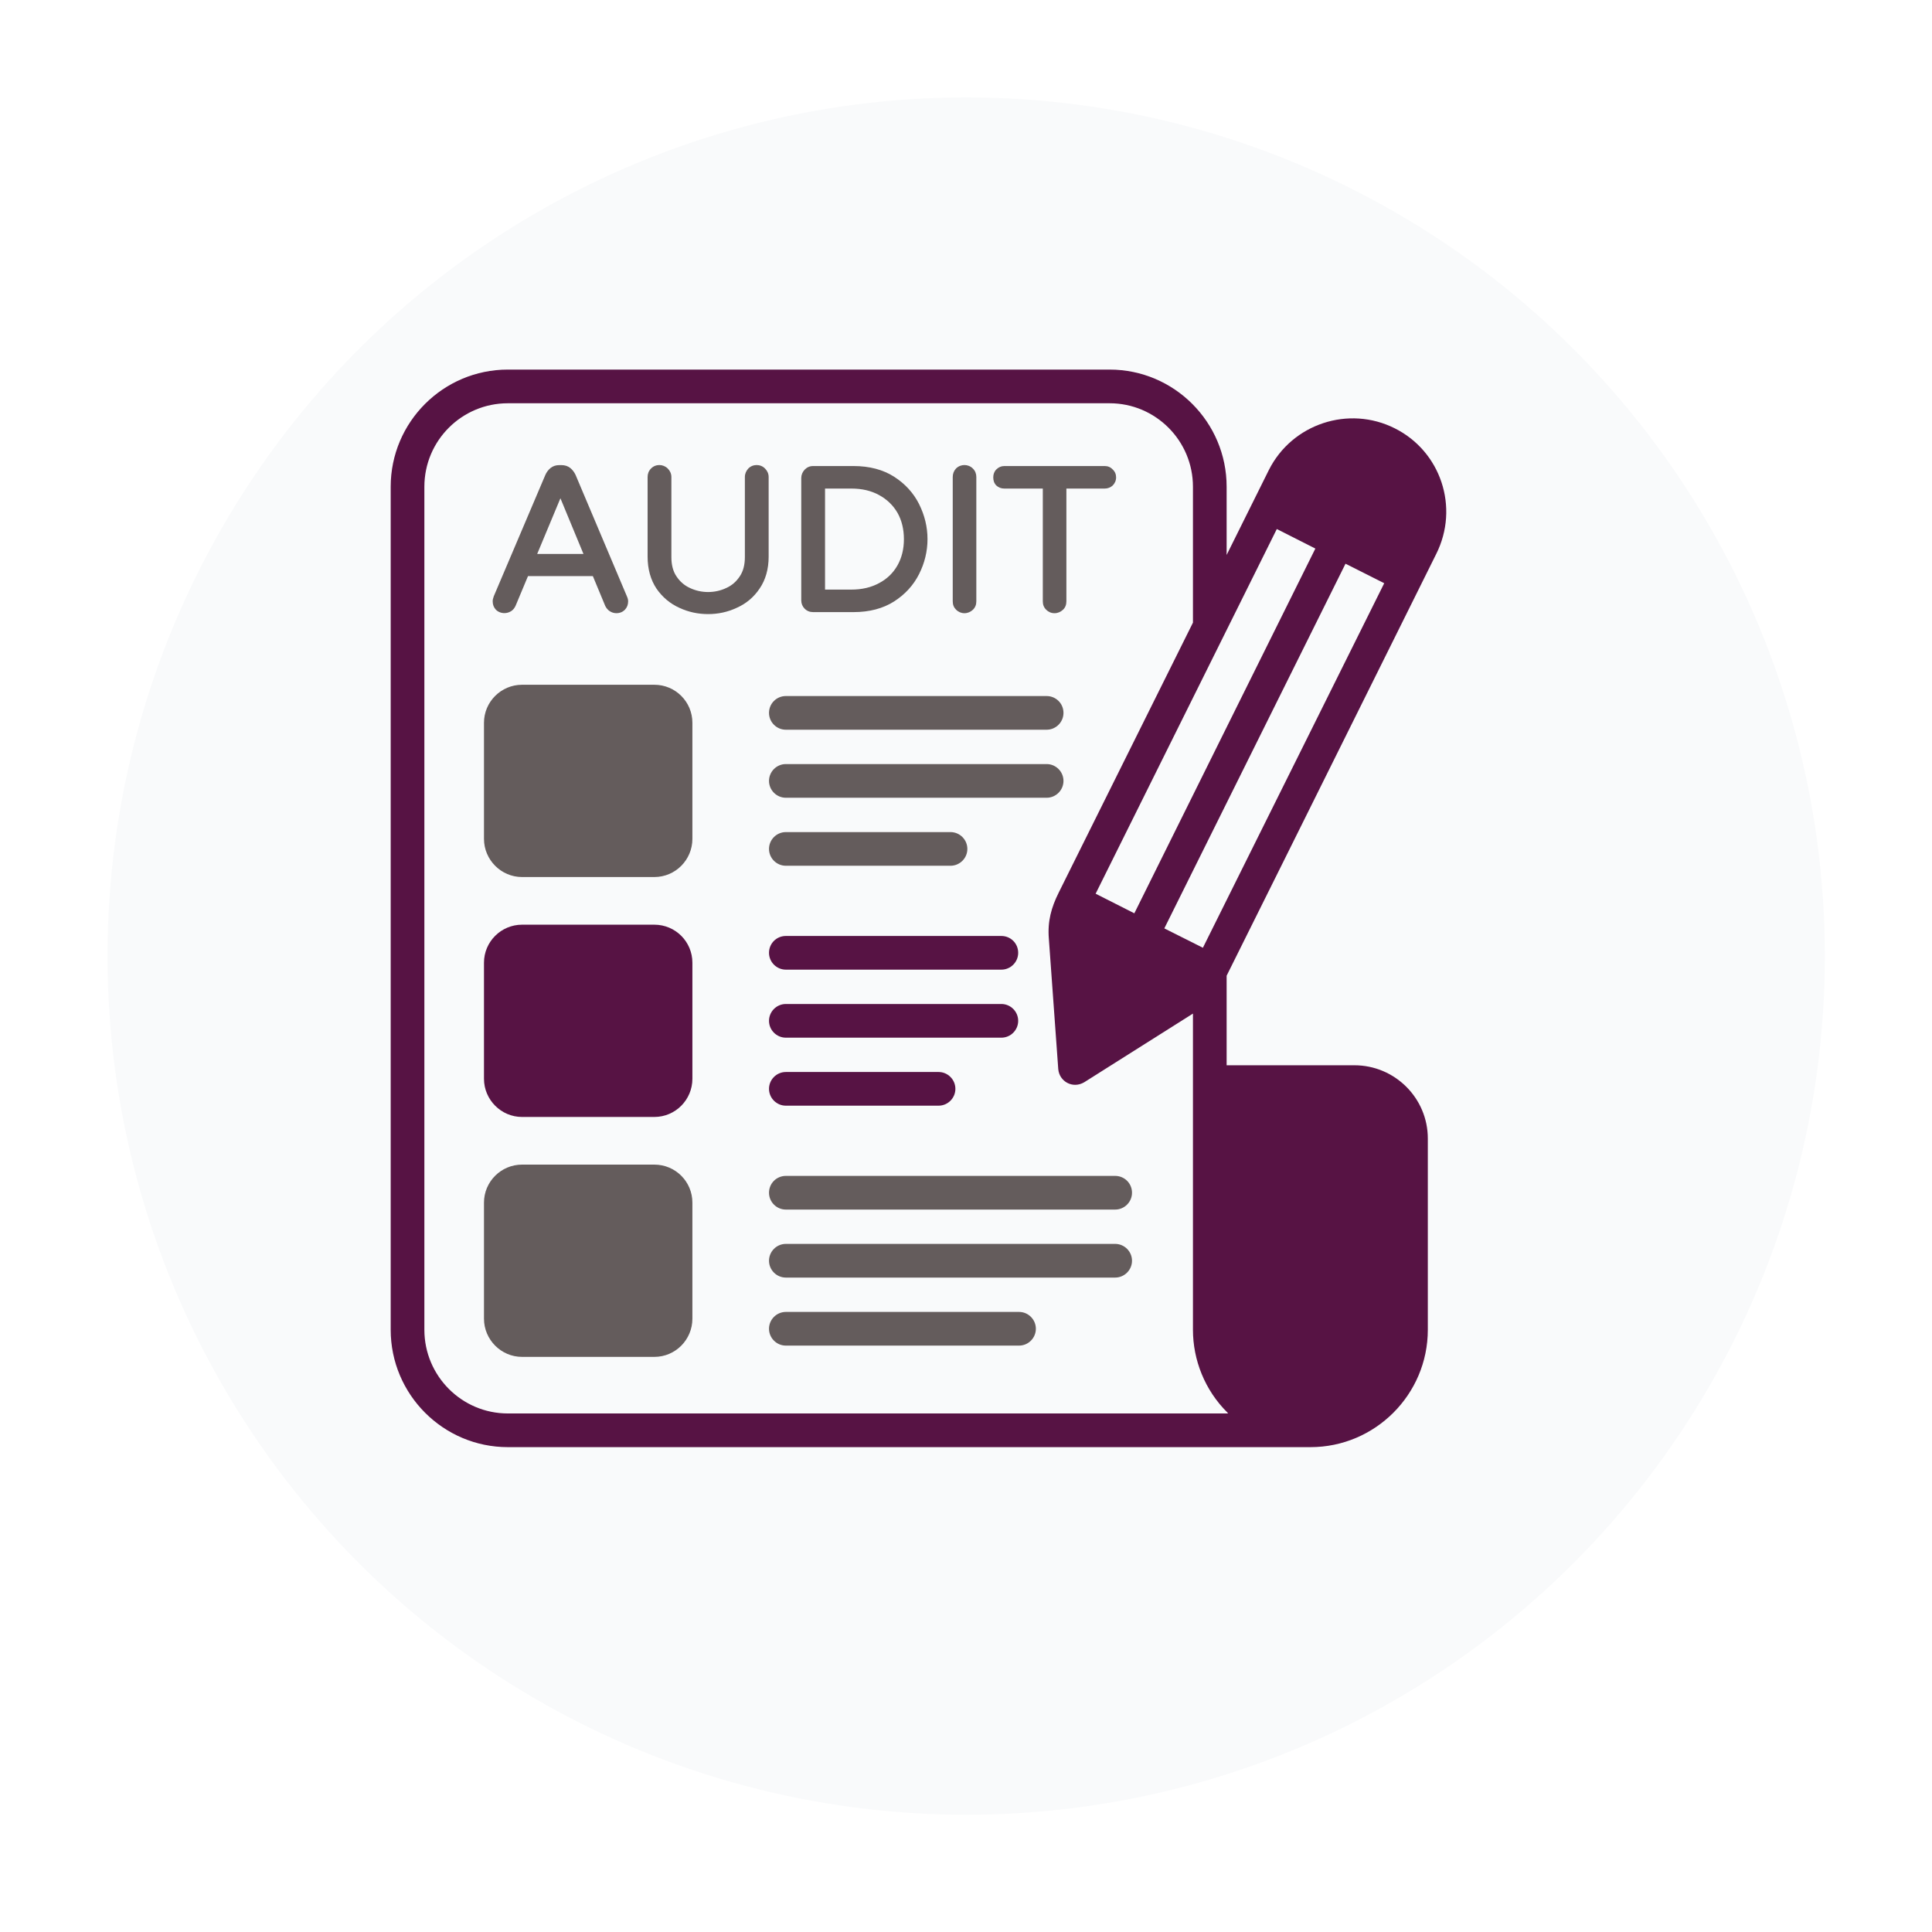 <svg width="81" height="81" viewBox="0 0 81 81" fill="none" xmlns="http://www.w3.org/2000/svg">
<g filter="url(#filter0_d_14_4358)">
<circle cx="38.508" cy="38.084" r="36" fill="#F9FAFB"/>
</g>
<path d="M27.434 28.709H21.886C21.011 28.709 20.291 29.422 20.291 30.304V35.168C20.291 36.05 21.011 36.77 21.886 36.77H27.434C28.317 36.77 29.029 36.05 29.029 35.168V30.304C29.029 29.422 28.317 28.709 27.434 28.709Z" fill="#645C5C"/>
<path d="M27.434 38.768H21.886C21.011 38.768 20.291 39.481 20.291 40.363V45.227C20.291 46.109 21.011 46.829 21.886 46.829H27.434C28.317 46.829 29.029 46.109 29.029 45.227V40.363C29.029 39.481 28.317 38.768 27.434 38.768Z" fill="#571344"/>
<path d="M27.434 48.827H21.886C21.011 48.827 20.291 49.539 20.291 50.422V55.285C20.291 56.168 21.011 56.888 21.886 56.888H27.434C28.317 56.888 29.029 56.168 29.029 55.285V50.422C29.029 49.539 28.317 48.827 27.434 48.827Z" fill="#645C5C"/>
<path d="M32.947 30.594H43.881C44.269 30.594 44.587 30.276 44.587 29.888C44.587 29.493 44.269 29.182 43.881 29.182H32.947C32.559 29.182 32.241 29.493 32.241 29.888C32.241 30.276 32.559 30.594 32.947 30.594Z" fill="#645C5C"/>
<path d="M32.947 33.446H43.881C44.269 33.446 44.587 33.128 44.587 32.74C44.587 32.352 44.269 32.034 43.881 32.034H32.947C32.559 32.034 32.241 32.352 32.241 32.74C32.241 33.128 32.559 33.446 32.947 33.446Z" fill="#645C5C"/>
<path d="M32.947 36.297H39.851C40.239 36.297 40.557 35.98 40.557 35.592C40.557 35.203 40.239 34.886 39.851 34.886H32.947C32.559 34.886 32.241 35.203 32.241 35.592C32.241 35.98 32.559 36.297 32.947 36.297Z" fill="#645C5C"/>
<path d="M32.947 40.653H41.983C42.371 40.653 42.688 40.335 42.688 39.947C42.688 39.551 42.371 39.241 41.983 39.241H32.947C32.559 39.241 32.241 39.551 32.241 39.947C32.241 40.335 32.559 40.653 32.947 40.653Z" fill="#571344"/>
<path d="M32.947 43.505H41.983C42.371 43.505 42.688 43.187 42.688 42.799C42.688 42.411 42.371 42.093 41.983 42.093H32.947C32.559 42.093 32.241 42.411 32.241 42.799C32.241 43.187 32.559 43.505 32.947 43.505Z" fill="#571344"/>
<path d="M32.947 46.356H39.35C39.738 46.356 40.055 46.038 40.055 45.65C40.055 45.262 39.738 44.944 39.35 44.944H32.947C32.559 44.944 32.241 45.262 32.241 45.65C32.241 46.038 32.559 46.356 32.947 46.356Z" fill="#571344"/>
<path d="M46.754 49.3H32.947C32.559 49.3 32.241 49.61 32.241 50.006C32.241 50.394 32.559 50.712 32.947 50.712H46.754C47.142 50.712 47.46 50.394 47.46 50.006C47.46 49.61 47.142 49.3 46.754 49.3Z" fill="#645C5C"/>
<path d="M46.754 52.151H32.947C32.559 52.151 32.241 52.469 32.241 52.857C32.241 53.245 32.559 53.563 32.947 53.563H46.754C47.142 53.563 47.46 53.245 47.46 52.857C47.46 52.469 47.142 52.151 46.754 52.151Z" fill="#645C5C"/>
<path d="M42.724 55.003H32.947C32.559 55.003 32.241 55.321 32.241 55.709C32.241 56.097 32.559 56.415 32.947 56.415H42.724C43.112 56.415 43.429 56.097 43.429 55.709C43.429 55.321 43.112 55.003 42.724 55.003Z" fill="#645C5C"/>
<path d="M58.479 17.959C56.545 16.984 54.173 17.768 53.199 19.702L51.427 23.267V20.408C51.427 17.697 49.225 15.495 46.521 15.495H21.293C18.582 15.495 16.38 17.697 16.38 20.408V55.751C16.38 58.462 18.582 60.672 21.293 60.672H54.935H54.942C57.653 60.672 59.862 58.462 59.862 55.751V47.733C59.862 46.038 58.479 44.662 56.785 44.662H51.427V40.907L51.438 40.885C52.62 38.52 53.775 36.182 60.208 23.238C61.204 21.262 60.391 18.914 58.479 17.959ZM53.531 22.18L55.147 22.999C49.259 34.855 54.838 23.621 47.559 38.288H47.552L45.935 37.469C45.969 37.401 53.079 23.088 53.531 22.18ZM51.462 59.224C51.469 59.239 51.477 59.245 51.491 59.26H21.293C19.359 59.26 17.792 57.685 17.792 55.751V20.408C17.792 18.474 19.359 16.907 21.293 16.907H46.521C48.448 16.907 50.015 18.474 50.015 20.408V26.104L44.389 37.419C44.075 38.048 43.916 38.624 43.973 39.347L44.368 44.824C44.413 45.34 44.972 45.66 45.455 45.375L50.015 42.495V55.751C50.015 57.014 50.511 58.283 51.462 59.224ZM50.432 39.735C50.359 39.699 48.711 38.871 48.815 38.923C48.748 39.059 49.665 37.209 56.411 23.634L58.034 24.452C49.936 40.734 58.533 23.449 50.432 39.735Z" fill="#571344"/>
<path d="M21.427 25.625C21.51 25.572 21.57 25.497 21.616 25.398L22.137 24.152H24.855L25.376 25.406C25.422 25.497 25.482 25.572 25.565 25.625C25.648 25.678 25.739 25.708 25.844 25.708C25.988 25.708 26.109 25.655 26.199 25.565C26.29 25.466 26.335 25.353 26.335 25.21C26.335 25.149 26.32 25.081 26.282 24.998L24.13 19.908C24.077 19.795 24.002 19.697 23.911 19.622C23.805 19.539 23.685 19.5 23.534 19.5H23.451C23.307 19.5 23.186 19.539 23.081 19.622C22.99 19.697 22.914 19.795 22.862 19.916L20.702 24.998C20.671 25.081 20.656 25.149 20.656 25.21C20.656 25.353 20.702 25.466 20.792 25.565C20.951 25.724 21.223 25.754 21.427 25.625ZM23.496 20.89L24.462 23.224H22.522L23.496 20.89Z" fill="#645C5C"/>
<path d="M31.372 19.644C31.282 19.743 31.229 19.863 31.229 20V23.36C31.229 23.677 31.161 23.949 31.017 24.161C30.874 24.379 30.685 24.546 30.451 24.651C29.975 24.878 29.401 24.878 28.925 24.651C28.692 24.546 28.503 24.379 28.359 24.161C28.216 23.949 28.148 23.677 28.148 23.36V20C28.148 19.863 28.095 19.743 27.997 19.644C27.8 19.448 27.483 19.448 27.294 19.644C27.196 19.743 27.151 19.863 27.151 20V23.337C27.151 23.858 27.279 24.311 27.521 24.674C27.77 25.037 28.095 25.308 28.48 25.482C28.865 25.663 29.273 25.746 29.688 25.746C30.104 25.746 30.504 25.663 30.889 25.482C31.282 25.308 31.606 25.037 31.848 24.674C32.097 24.311 32.226 23.858 32.226 23.337V20C32.226 19.863 32.173 19.743 32.075 19.644C31.886 19.448 31.561 19.448 31.372 19.644Z" fill="#645C5C"/>
<path d="M34.091 25.663H35.79C36.447 25.663 37.021 25.512 37.482 25.218C37.942 24.923 38.297 24.538 38.532 24.07C38.766 23.609 38.886 23.111 38.886 22.605C38.886 22.091 38.766 21.601 38.532 21.132C38.297 20.664 37.942 20.279 37.482 19.984C37.021 19.69 36.447 19.539 35.79 19.539H34.091C33.948 19.539 33.834 19.591 33.736 19.69C33.645 19.788 33.593 19.909 33.593 20.045V25.172C33.593 25.308 33.645 25.429 33.736 25.52C33.834 25.618 33.955 25.663 34.091 25.663ZM34.59 20.483H35.692C36.138 20.483 36.523 20.573 36.855 20.755C37.187 20.936 37.444 21.185 37.625 21.495C37.806 21.812 37.897 22.189 37.897 22.605C37.897 23.02 37.806 23.39 37.625 23.707C37.444 24.025 37.187 24.274 36.855 24.448C36.523 24.628 36.138 24.719 35.692 24.719H34.59V20.483Z" fill="#645C5C"/>
<path d="M40.435 25.709C40.57 25.709 40.691 25.655 40.789 25.565C40.888 25.467 40.933 25.354 40.933 25.21V20C40.933 19.863 40.888 19.743 40.789 19.644C40.593 19.448 40.276 19.448 40.08 19.644C39.989 19.743 39.944 19.863 39.944 20V25.21C39.944 25.354 39.989 25.467 40.087 25.565C40.178 25.655 40.299 25.709 40.435 25.709Z" fill="#645C5C"/>
<path d="M42.103 20.483H43.72V25.21C43.72 25.354 43.765 25.467 43.863 25.565C43.954 25.656 44.074 25.709 44.21 25.709C44.346 25.709 44.467 25.656 44.565 25.565C44.663 25.475 44.709 25.354 44.709 25.21V20.483H46.317C46.446 20.483 46.559 20.438 46.65 20.355C46.74 20.264 46.793 20.15 46.793 20.015C46.793 19.886 46.748 19.773 46.65 19.682C46.559 19.584 46.446 19.539 46.317 19.539H42.103C41.975 19.539 41.862 19.591 41.771 19.682C41.681 19.773 41.643 19.886 41.643 20.015C41.643 20.15 41.681 20.264 41.771 20.355C41.862 20.438 41.975 20.483 42.103 20.483Z" fill="#645C5C"/>
<defs>
<filter id="filter0_d_14_4358" x="0.508" y="0.083" width="80" height="80" filterUnits="userSpaceOnUse" color-interpolation-filters="sRGB">
<feFlood flood-opacity="0" result="BackgroundImageFix"/>
<feColorMatrix in="SourceAlpha" type="matrix" values="0 0 0 0 0 0 0 0 0 0 0 0 0 0 0 0 0 0 127 0" result="hardAlpha"/>
<feOffset dx="2" dy="2"/>
<feGaussianBlur stdDeviation="2"/>
<feComposite in2="hardAlpha" operator="out"/>
<feColorMatrix type="matrix" values="0 0 0 0 0.78 0 0 0 0 0.78 0 0 0 0 0.78 0 0 0 0.25 0"/>
<feBlend mode="normal" in2="BackgroundImageFix" result="effect1_dropShadow_14_4358"/>
<feBlend mode="normal" in="SourceGraphic" in2="effect1_dropShadow_14_4358" result="shape"/>
</filter>
</defs>
</svg>
